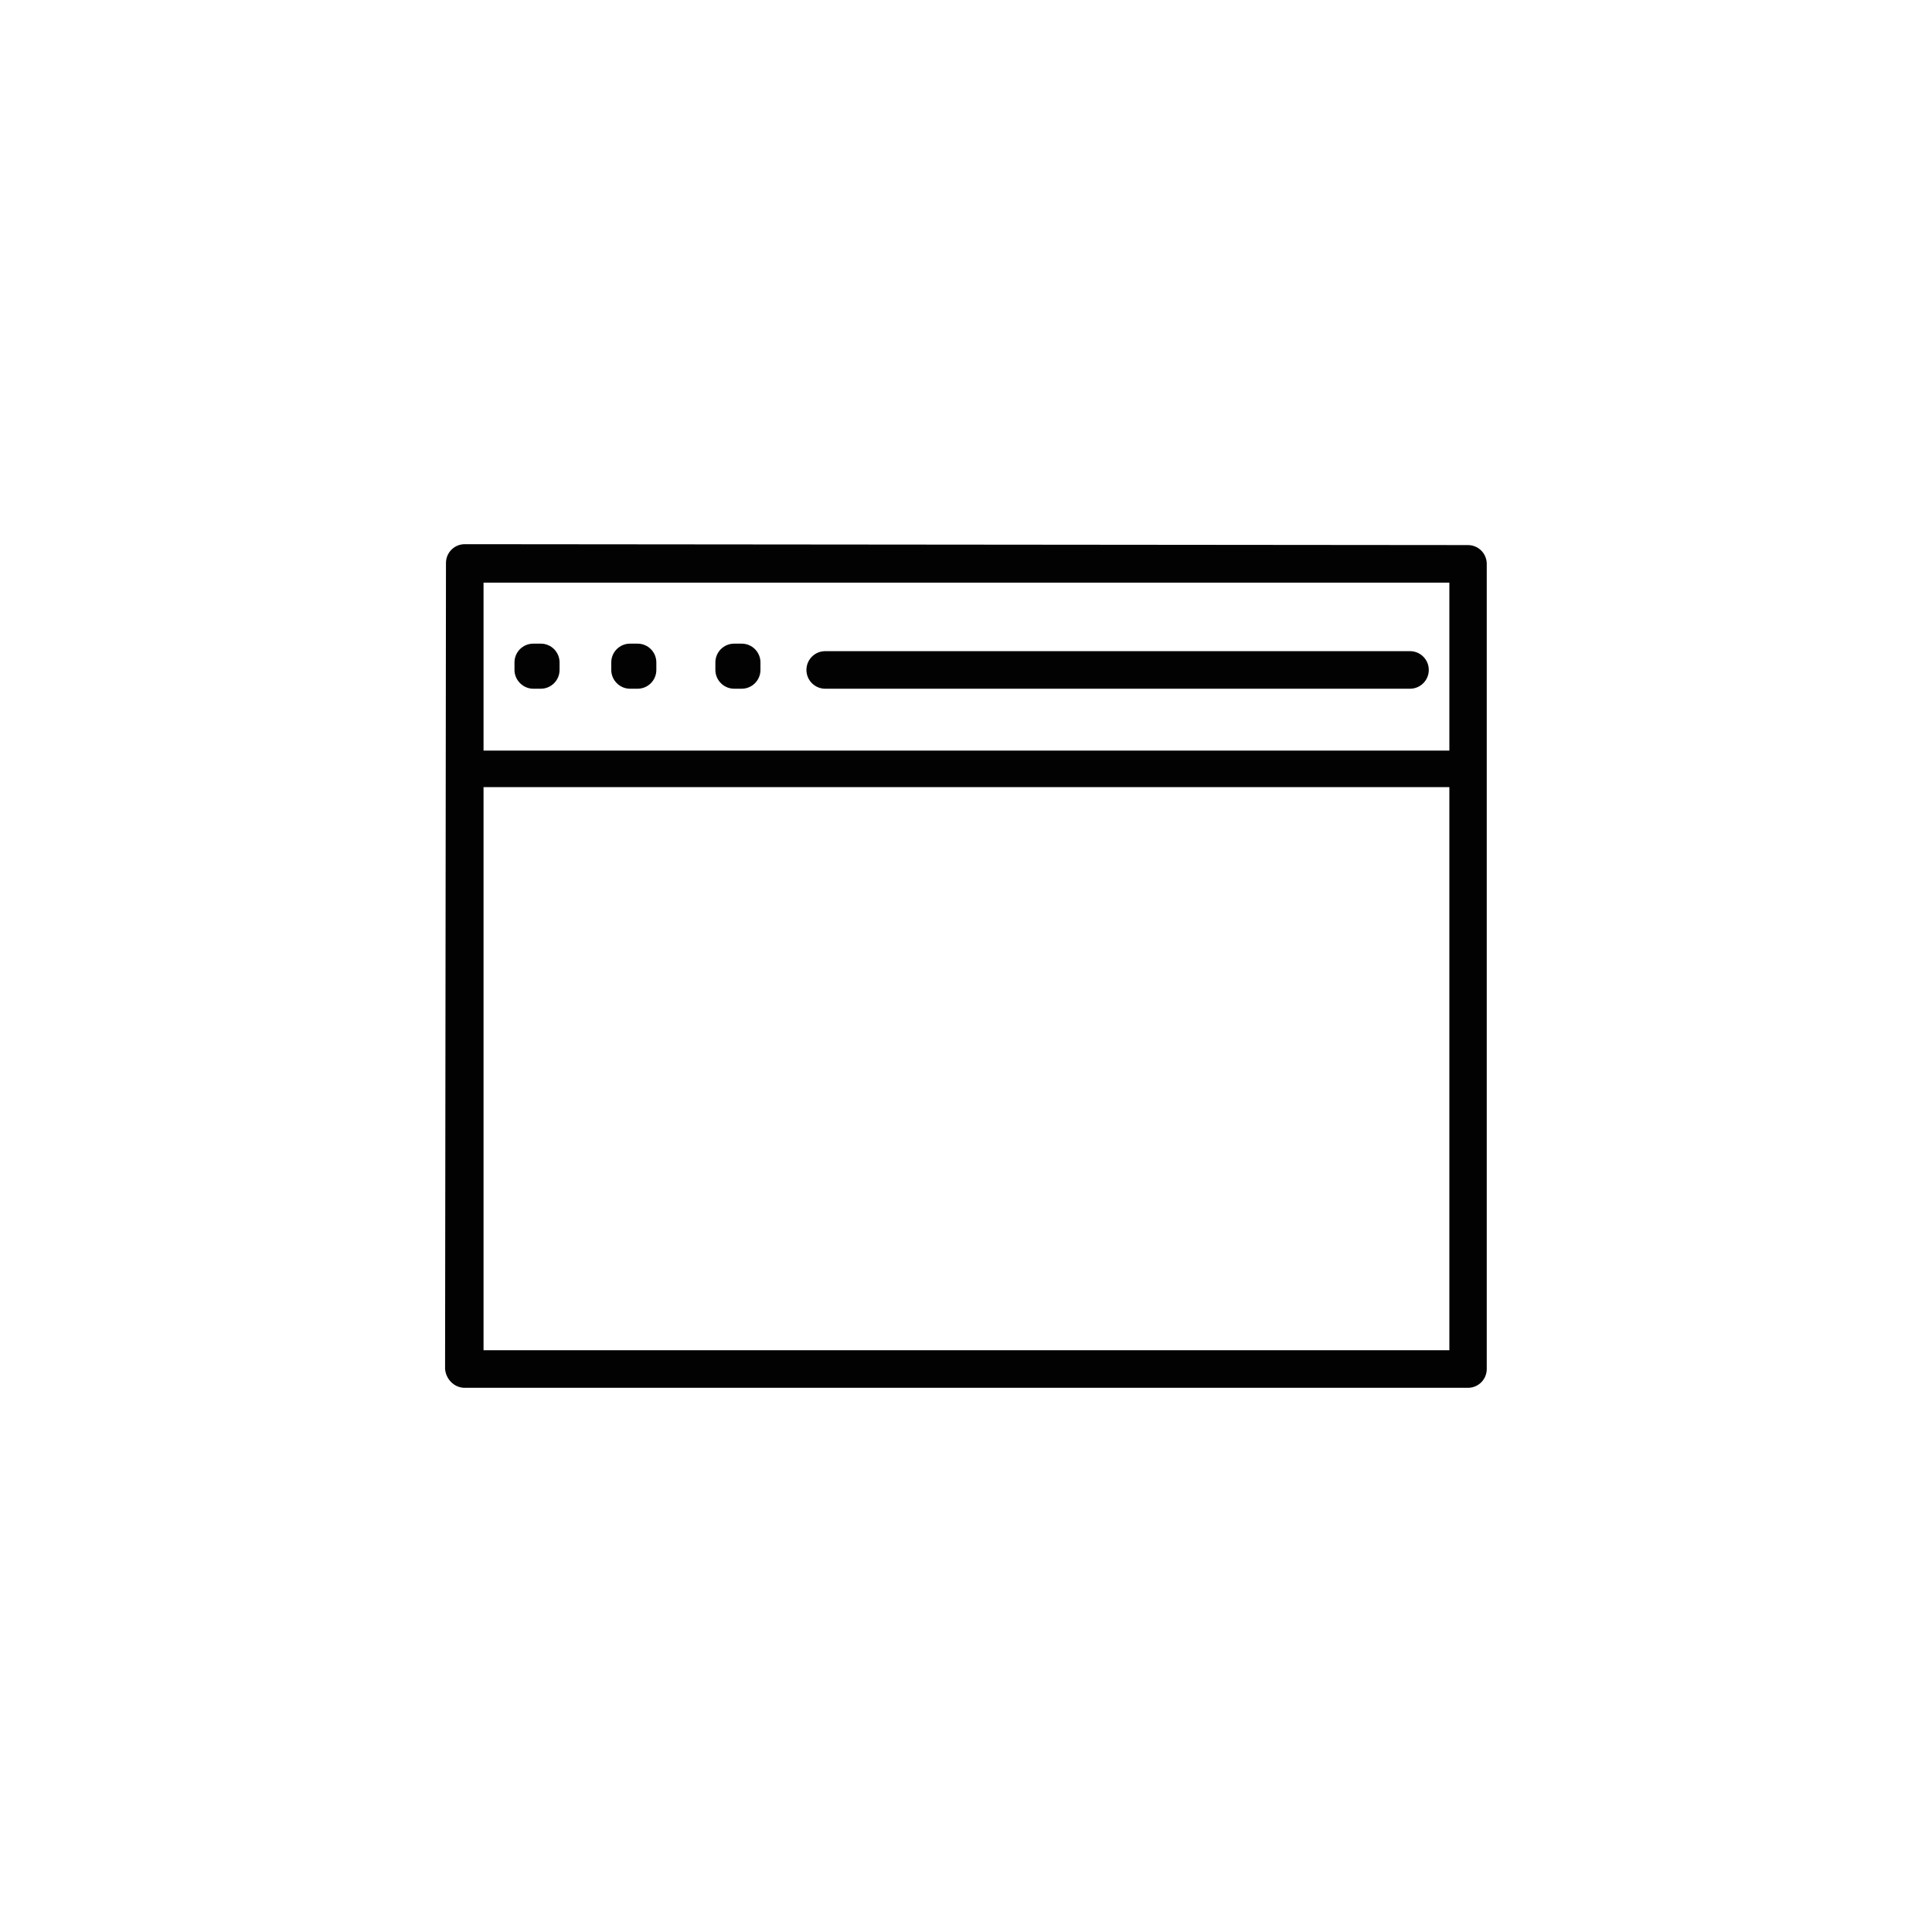 <?xml version="1.0" encoding="utf-8"?>
<!-- Generator: Adobe Illustrator 27.3.1, SVG Export Plug-In . SVG Version: 6.00 Build 0)  -->
<svg version="1.1" id="Layer_1" xmlns="http://www.w3.org/2000/svg" xmlns:xlink="http://www.w3.org/1999/xlink" x="0px" y="0px"
	 viewBox="0 0 1080 1080" style="enable-background:new 0 0 1080 1080;" xml:space="preserve">
<style type="text/css">
	.st0{fill:#020203;}
	.st1{fill:#FFFFFF;}
	.st2{fill:#020203;stroke:#FFFFFF;stroke-width:7;stroke-miterlimit:10;}
	.st3{fill:none;stroke:#020203;stroke-width:17;stroke-miterlimit:56;}
	.st4{fill:none;stroke:#020203;stroke-width:10;stroke-miterlimit:56;}
	.st5{fill:#020203;stroke:#FFFFFF;stroke-width:9;stroke-miterlimit:10;}
	.st6{fill-rule:evenodd;clip-rule:evenodd;fill:#020203;}
	.st7{fill-rule:evenodd;clip-rule:evenodd;fill:#020203;stroke:#FFFFFF;stroke-width:20;stroke-miterlimit:10;}
	.st8{fill:none;stroke:#020203;stroke-width:20;stroke-linecap:round;stroke-linejoin:round;stroke-miterlimit:101.82;}
	.st9{fill:#020203;stroke:#FFFFFF;stroke-width:29;stroke-miterlimit:10;}
	.st10{fill-rule:evenodd;clip-rule:evenodd;fill:none;stroke:#020203;stroke-width:21;stroke-miterlimit:10;}
	.st11{fill:none;stroke:#000000;stroke-width:20;stroke-miterlimit:10;}
	.st12{fill:#020203;stroke:#000000;stroke-width:9;stroke-miterlimit:10;}
	.st13{fill:#020203;stroke:#010202;stroke-width:7;stroke-miterlimit:10;}
</style>
<g>
	<path class="st0" d="M270.3,754.8V440h539.9v314.8H270.3z M810.2,419.6H270.3v-93.9h539.9V419.6z M248.8,765.3
		c0.5,5.8,5.2,10.5,11,10.5h0h560.8c5.8,0,10.5-4.7,10.5-10.5V315.2c0-5.8-4.7-10.5-10.5-10.5l-560.8-0.5c-5.8,0-10.5,4.7-10.5,10.5
		L248.8,765.3z"/>
	<path class="st0" d="M461.3,385h326.9c5.8,0,10.5-4.7,10.5-10.5s-4.7-10.5-10.5-10.5H461.3c-5.8,0-10.5,4.7-10.5,10.5
		S455.5,385,461.3,385z"/>
	<path class="st0" d="M298.1,385h4.2c5.8,0,10.5-4.7,10.5-10.5v-4.2c0-5.8-4.7-10.5-10.5-10.5h-4.2c-5.8,0-10.5,4.7-10.5,10.5v4.2
		C287.6,380.2,292.4,385,298.1,385z"/>
	<path class="st0" d="M352.2,385h4.2c5.8,0,10.5-4.7,10.5-10.5v-4.2c0-5.8-4.7-10.5-10.5-10.5h-4.2c-5.8,0-10.5,4.7-10.5,10.5v4.2
		C341.7,380.2,346.4,385,352.2,385z"/>
	<path class="st0" d="M410.4,385h4.2c5.8,0,10.5-4.7,10.5-10.5v-4.2c0-5.8-4.7-10.5-10.5-10.5h-4.2c-5.8,0-10.5,4.7-10.5,10.5v4.2
		C399.9,380.2,404.6,385,410.4,385z"/>
</g>
</svg>
